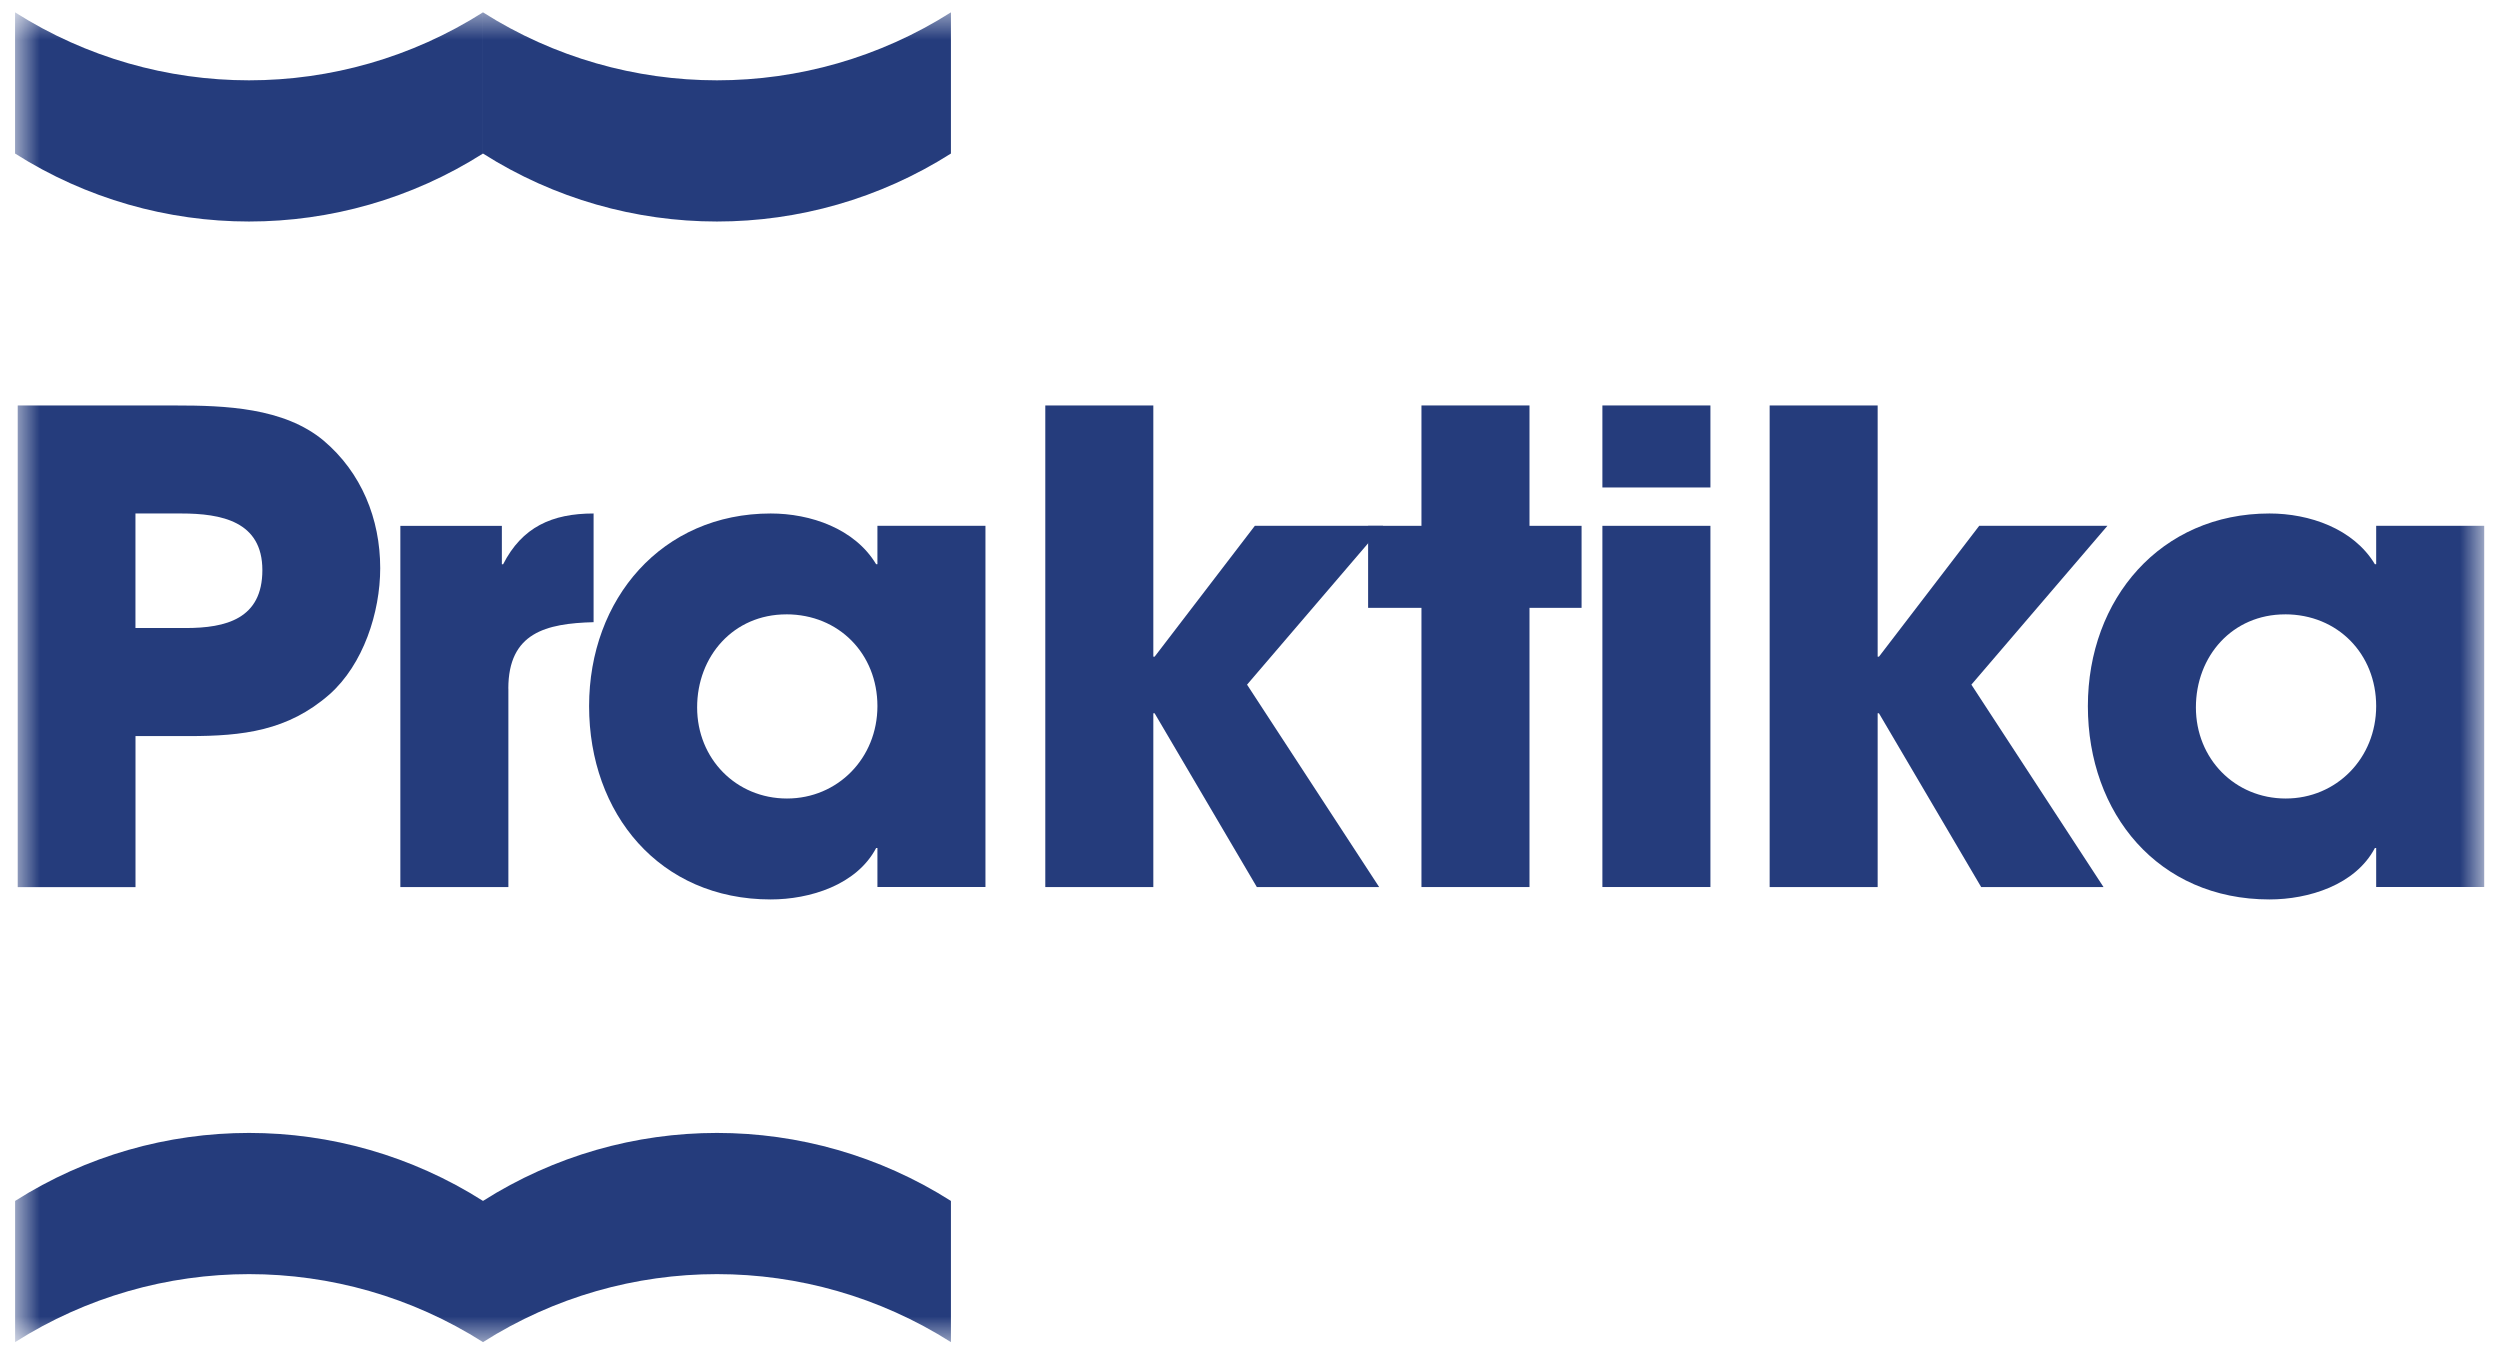<?xml version="1.0" encoding="UTF-8"?> <svg xmlns="http://www.w3.org/2000/svg" width="94" height="51" viewBox="0 0 94 51" fill="none"> <mask id="mask0_35_2272" style="mask-type:alpha" maskUnits="userSpaceOnUse" x="0" y="0" width="94" height="51"> <path d="M93.407 0.464H0.566V50.464H93.407V0.464Z" fill="white"></path> </mask> <g mask="url(#mask0_35_2272)"> <path d="M18.16 0.464C23.53 3.872 30.385 3.872 35.755 0.464V5.773C30.385 9.181 23.53 9.181 18.16 5.773V0.464V0.464Z" fill="#253C7C"></path> <path d="M0.566 0.464C5.936 3.872 12.791 3.872 18.16 0.464V5.773C12.791 9.181 5.936 9.181 0.566 5.773V0.464Z" fill="#253C7C"></path> <path d="M18.162 50.464C12.792 47.055 5.937 47.055 0.568 50.464V45.155C5.937 41.746 12.792 41.746 18.162 45.155V50.464Z" fill="#253C7C"></path> <path d="M35.755 50.464C30.385 47.055 23.53 47.055 18.16 50.464V45.155C23.53 41.746 30.385 41.746 35.755 45.155V50.464V50.464Z" fill="#253C7C"></path> <path d="M12.387 26.111C10.82 27.481 9.133 27.677 7.102 27.677H5.095V33.355H0.666V15.246H6.588C8.448 15.246 10.674 15.32 12.168 16.567C13.586 17.765 14.296 19.504 14.296 21.363C14.296 23.028 13.659 24.985 12.387 26.111M6.807 19.307H5.093V23.614H6.977C8.495 23.614 9.865 23.271 9.865 21.436C9.865 19.6 8.323 19.307 6.806 19.307" fill="#253C7C"></path> <path d="M19.115 25.89V33.353H15.053V19.772H18.87V21.216H18.918C19.629 19.82 20.754 19.307 22.319 19.307V23.394C20.533 23.442 19.113 23.787 19.113 25.891" fill="#253C7C"></path> <path d="M32.991 33.353V31.885H32.943C32.208 33.279 30.446 33.819 28.978 33.819C24.794 33.819 22.15 30.589 22.15 26.551C22.15 22.513 24.892 19.307 28.978 19.307C30.471 19.307 32.135 19.87 32.943 21.215H32.991V19.771H37.053V33.352H32.991V33.353ZM29.566 23.1C27.584 23.1 26.212 24.667 26.212 26.599C26.212 28.531 27.68 30.024 29.59 30.024C31.499 30.024 32.991 28.507 32.991 26.549C32.991 24.592 31.547 23.099 29.566 23.099" fill="#253C7C"></path> <path d="M46.889 25.743L51.856 33.353H47.257L43.414 26.82H43.365V33.353H39.303V15.245H43.365V24.691H43.414L47.182 19.771H52.003L46.889 25.743Z" fill="#253C7C"></path> <path d="M57.509 22.855V33.353H53.447V22.855H51.441V19.771H53.447V15.245H57.509V19.771H59.467V22.855H57.509Z" fill="#253C7C"></path> <path d="M60.25 15.245H64.312V18.329H60.25V15.245ZM60.25 19.771H64.312V33.352H60.25V19.771Z" fill="#253C7C"></path> <path d="M74.124 25.743L79.092 33.353H74.492L70.649 26.82H70.6V33.353H66.539V15.245H70.6V24.691H70.649L74.418 19.771H79.239L74.124 25.743Z" fill="#253C7C"></path> <path d="M89.344 33.353V31.885H89.296C88.562 33.279 86.799 33.819 85.332 33.819C81.148 33.819 78.504 30.589 78.504 26.551C78.504 22.513 81.246 19.307 85.332 19.307C86.825 19.307 88.488 19.87 89.296 21.215H89.344V19.771H93.406V33.352H89.344V33.353ZM85.919 23.1C83.938 23.1 82.566 24.667 82.566 26.599C82.566 28.531 84.034 30.024 85.943 30.024C87.853 30.024 89.344 28.507 89.344 26.549C89.344 24.592 87.901 23.099 85.919 23.099" fill="#253C7C"></path> </g> </svg> 